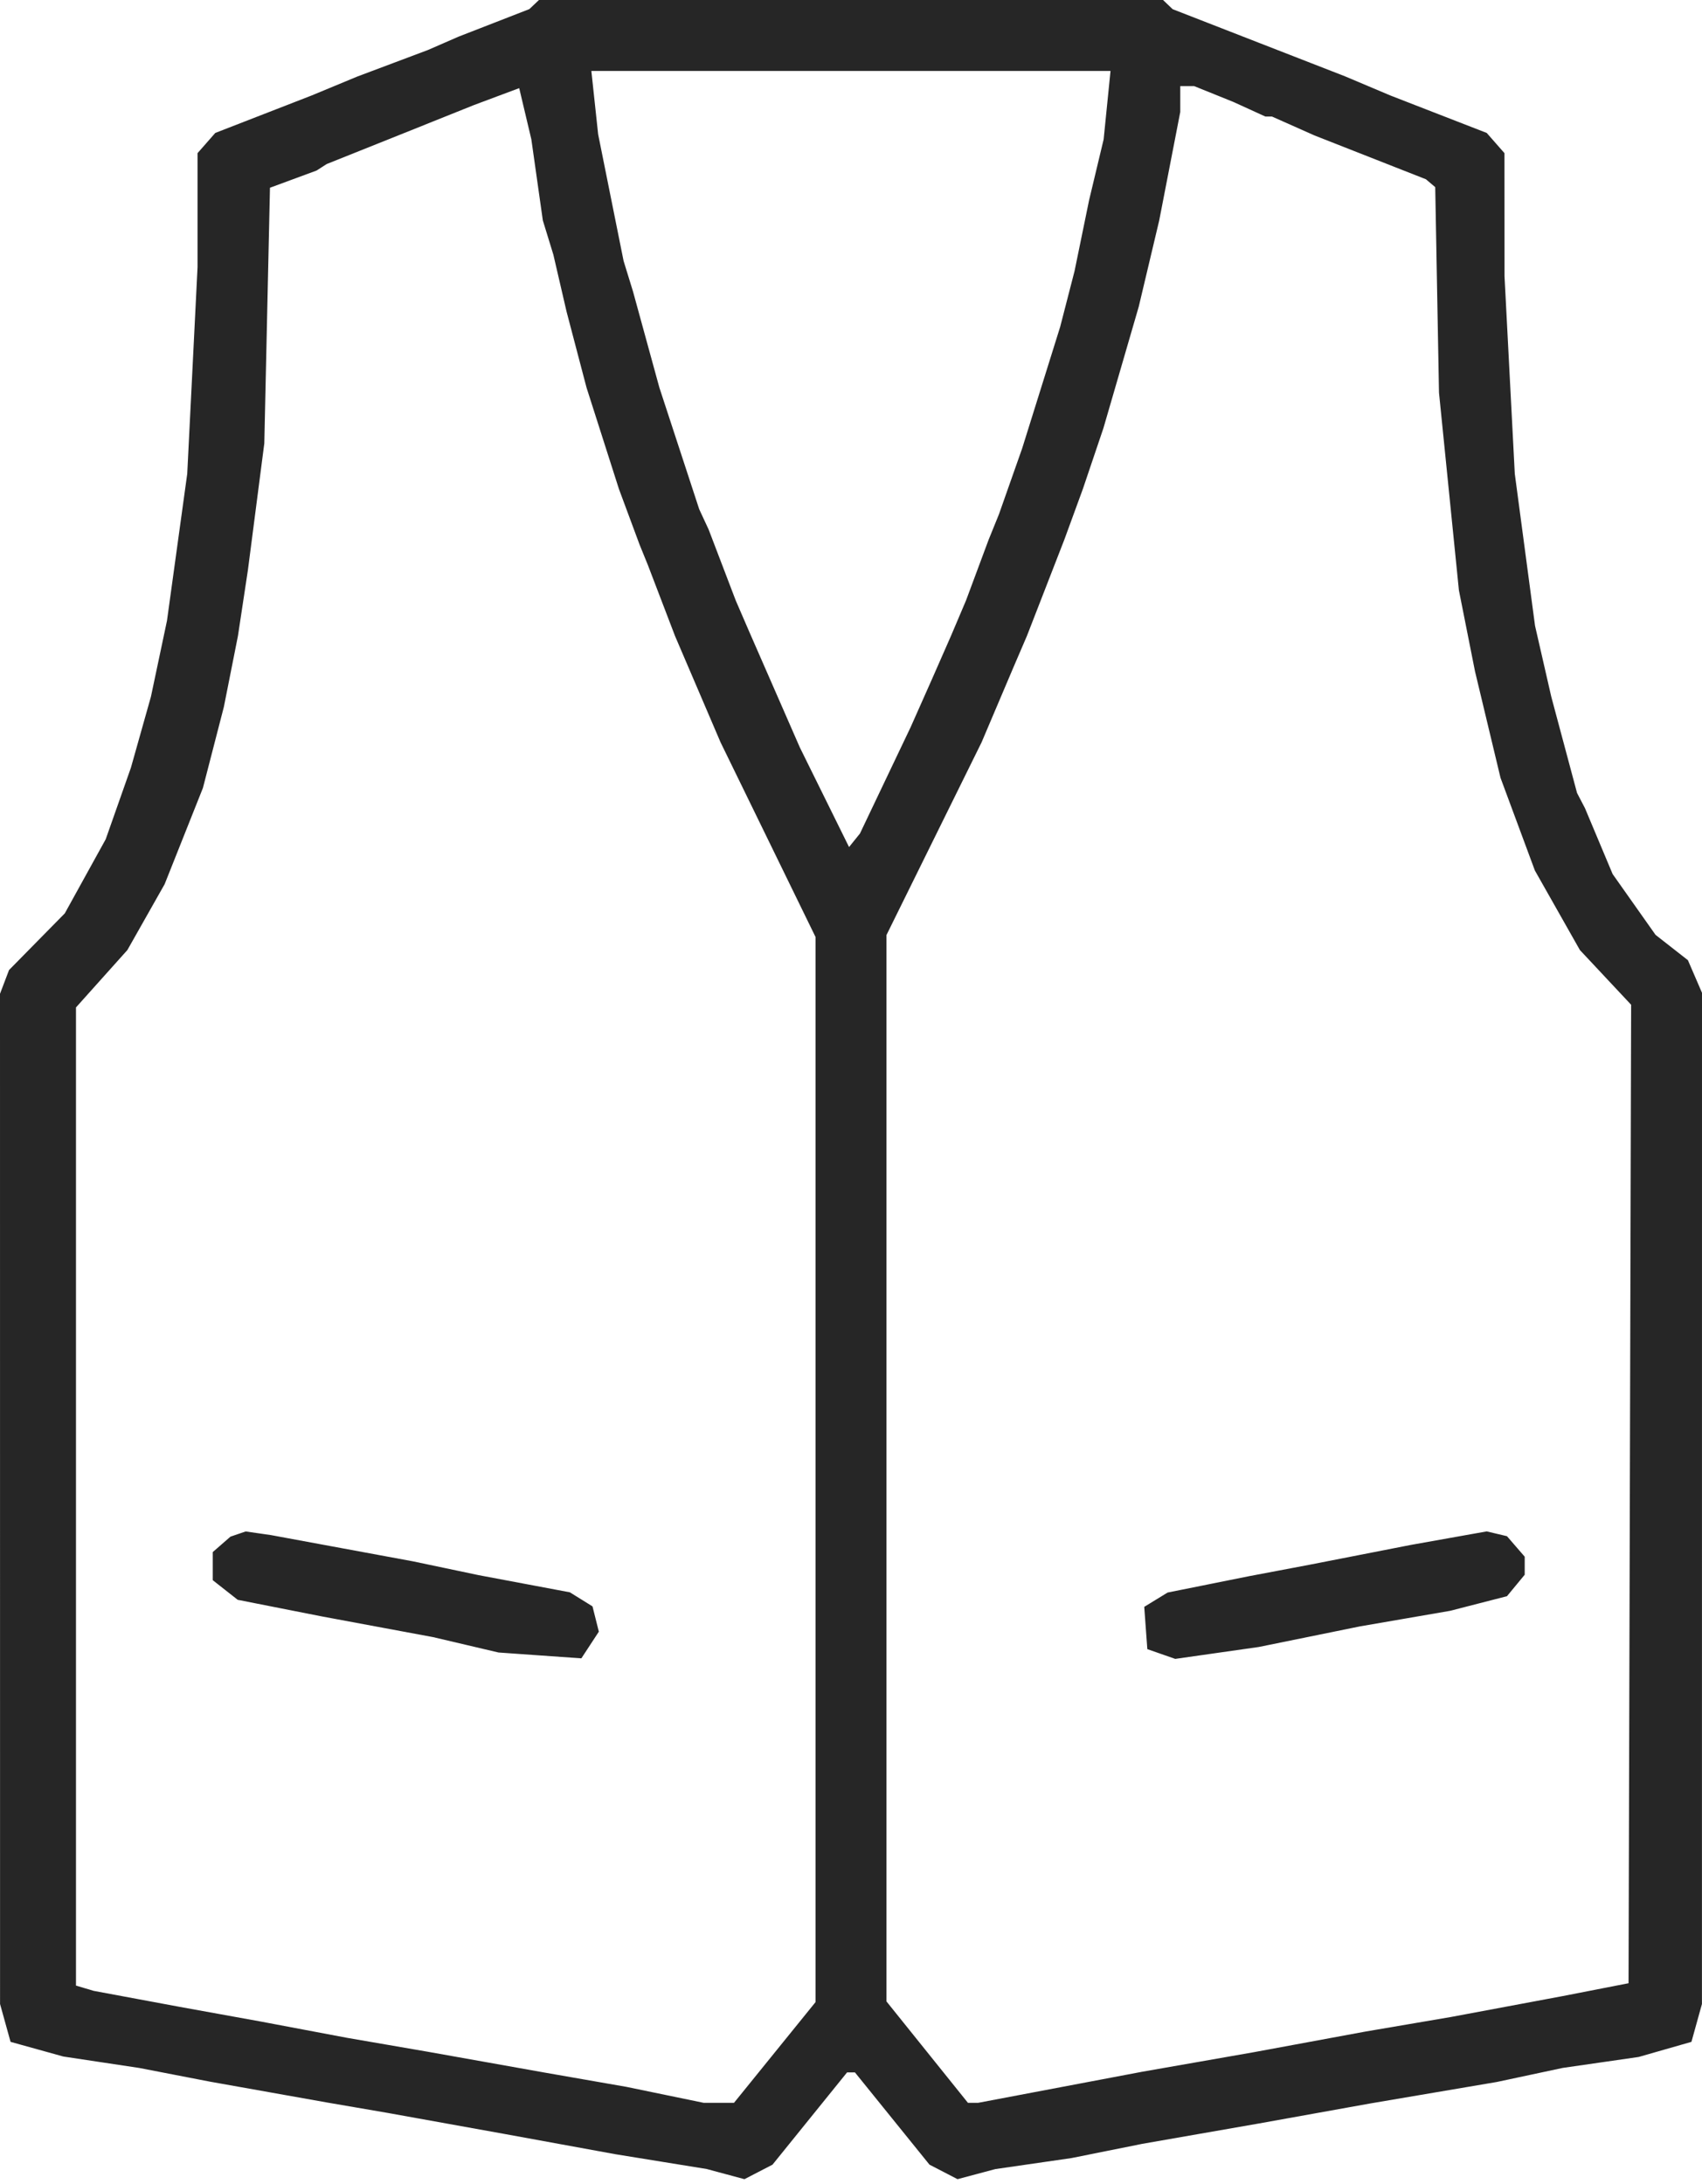 <?xml version="1.0" encoding="UTF-8"?> <svg xmlns="http://www.w3.org/2000/svg" width="336" height="431" viewBox="0 0 336 431" fill="none"><path fill-rule="evenodd" clip-rule="evenodd" d="M105.45 0.898L104.5 1.796L97.5 4.52L90.5 7.243L87.5 8.552L84.5 9.86L77.5 12.49L70.5 15.12L66 16.987L61.5 18.853L52 22.544L42.5 26.236L40.75 28.229L39 30.222V41.464V52.707L37.982 73.103L36.963 93.5L34.964 108L32.965 122.5L31.379 130L29.794 137.5L27.82 144.5L25.847 151.5L23.357 158.566L20.867 165.631L16.829 172.943L12.791 180.255L7.287 185.848L1.783 191.441L0.891 193.785L0 196.13L0.006 295.815L0.011 395.5L1.048 399.234L2.085 402.969L7.293 404.416L12.5 405.862L20 406.992L27.5 408.121L34.5 409.477L41.5 410.832L53 412.879L64.5 414.926L70.5 415.956L76.5 416.986L88 419.057L99.5 421.127L110.5 423.136L121.5 425.145L130.5 426.603L139.5 428.06L143.234 429.064L146.967 430.068L149.736 428.637L152.504 427.205L159.862 418.102L167.22 409H168H168.78L176.138 418.102L183.496 427.205L186.264 428.637L189.033 430.068L192.766 429.073L196.5 428.077L204 426.993L211.5 425.908L218.5 424.502L225.5 423.095L237 421.088L248.5 419.082L259.5 417.104L270.5 415.127L283 413.006L295.5 410.886L302 409.499L308.5 408.112L316 407.031L323.5 405.949L328.707 404.459L333.915 402.969L334.952 399.234L335.989 395.5L335.994 295.718L336 195.936L334.61 192.718L333.219 189.5L330.025 187L326.831 184.5L322.594 178.5L318.357 172.5L315.628 166L312.898 159.5L312.115 158L311.333 156.5L308.789 147L306.245 137.5L304.642 130.5L303.039 123.5L301.04 108.5L299.042 93.5L298.028 74L297.013 54.5L297.006 42.361L297 30.222L295.25 28.229L293.5 26.236L284 22.544L274.5 18.853L270 16.953L265.5 15.053L248.5 8.434L231.5 1.814L230.55 0.907L229.6 0H168H106.4L105.45 0.898ZM218.554 20.75L217.875 27.5L216.44 33.5L215.005 39.5L213.568 46.5L212.131 53.5L210.712 59L209.294 64.5L205.541 76.5L201.788 88.5L199.496 95L197.205 101.5L196.19 104L195.176 106.5L192.941 112.5L190.707 118.5L189.221 122L187.735 125.5L185.867 129.75L184 134L181.889 138.75L179.778 143.5L174.772 154L169.767 164.5L168.691 165.835L167.615 167.169L162.755 157.335L157.896 147.5L152.867 136L147.837 124.5L146.54 121.5L145.243 118.5L142.569 111.5L139.895 104.5L138.965 102.5L138.036 100.5L134.104 88.5L130.172 76.5L127.565 67L124.958 57.5L124.032 54.5L123.107 51.5L120.595 39L118.083 26.5L117.412 20.25L116.742 14H167.987H219.233L218.554 20.75ZM106.029 35.5L107.163 43.5L108.203 46.883L109.243 50.267L110.545 55.883L111.848 61.5L113.819 69L115.791 76.5L118.988 86.5L122.184 96.5L124.226 102L126.268 107.5L127.081 109.5L127.895 111.5L130.574 118.5L133.254 125.5L137.752 136L142.249 146.5L151.625 165.712L161 184.925V290.023V395.121L152.951 405.061L144.902 415H141.909H138.916L131.285 413.424L123.654 411.848L115.577 410.438L107.5 409.028L96 406.978L84.5 404.929L76.5 403.549L68.5 402.17L60 400.566L51.5 398.962L43.5 397.514L35.5 396.067L27 394.486L18.5 392.905L16.75 392.385L15 391.865V295.343V198.821L20.071 193.16L25.143 187.5L28.821 181L32.5 174.5L36.281 165L40.062 155.5L42.129 147.5L44.196 139.5L45.585 132.5L46.974 125.5L47.958 119L48.942 112.5L50.56 100L52.178 87.5L52.737 62.276L53.296 37.052L57.898 35.354L62.5 33.656L63.5 33.014L64.5 32.372L71 29.773L77.5 27.174L85.5 23.967L93.5 20.759L98 19.076L102.5 17.393L103.698 22.447L104.896 27.5L106.029 35.5ZM239.628 18.562L243.5 20.125L246.651 21.562L249.802 23H250.456H251.11L255.305 24.866L259.5 26.732L270.5 31.056L281.5 35.38L282.417 36.157L283.334 36.934L283.706 57.217L284.079 77.5L286.045 97L288.011 116.5L289.6 124.5L291.189 132.5L293.705 143L296.222 153.5L299.615 162.65L303.008 171.799L307.453 179.65L311.898 187.5L316.954 192.897L322.01 198.294L321.755 294.846L321.5 391.398L315 392.667L308.5 393.936L297.5 395.993L286.5 398.05L278 399.499L269.5 400.947L258.5 402.98L247.5 405.013L236.5 406.939L225.5 408.865L219.5 410.001L213.5 411.136L203.302 413.068L193.104 415H192.094H191.085L183.042 404.992L175 394.984V289.763V184.542L184.389 165.521L193.779 146.5L196.966 139L200.152 131.5L201.441 128.5L202.73 125.5L206.423 116L210.116 106.5L211.945 101.5L213.774 96.5L215.802 90.5L217.831 84.5L219.867 77.5L221.903 70.5L223.357 65.5L224.81 60.5L226.829 52L228.847 43.5L230.924 32.802L233 22.104V19.552V17H234.378H235.756L239.628 18.562ZM47 302.75L45.5 303.261L43.75 304.785L42 306.31V309.082V311.855L44.463 313.792L46.926 315.729L55.213 317.365L63.5 319L74.5 321.047L85.5 323.093L91.958 324.61L98.415 326.127L106.593 326.704L114.77 327.281L116.495 324.648L118.22 322.015L117.594 319.52L116.968 317.025L114.734 315.637L112.5 314.249L103.5 312.556L94.5 310.864L88 309.497L81.5 308.131L67.5 305.544L53.5 302.958L51 302.598L48.5 302.239L47 302.75ZM286 303.563L278.5 304.9L268.5 306.856L258.5 308.812L252.5 309.948L246.5 311.083L238.5 312.69L230.5 314.296L228.195 315.707L225.891 317.118L226.195 321.29L226.5 325.463L229.254 326.426L232.009 327.389L240.254 326.214L248.5 325.039L258.5 323.004L268.5 320.968L277.395 319.434L286.29 317.899L291.895 316.457L297.5 315.015L299.25 312.897L301 310.778V309V307.222L299.25 305.198L297.5 303.174L295.5 302.7L293.5 302.227L286 303.563Z" fill="#262626"></path></svg> 